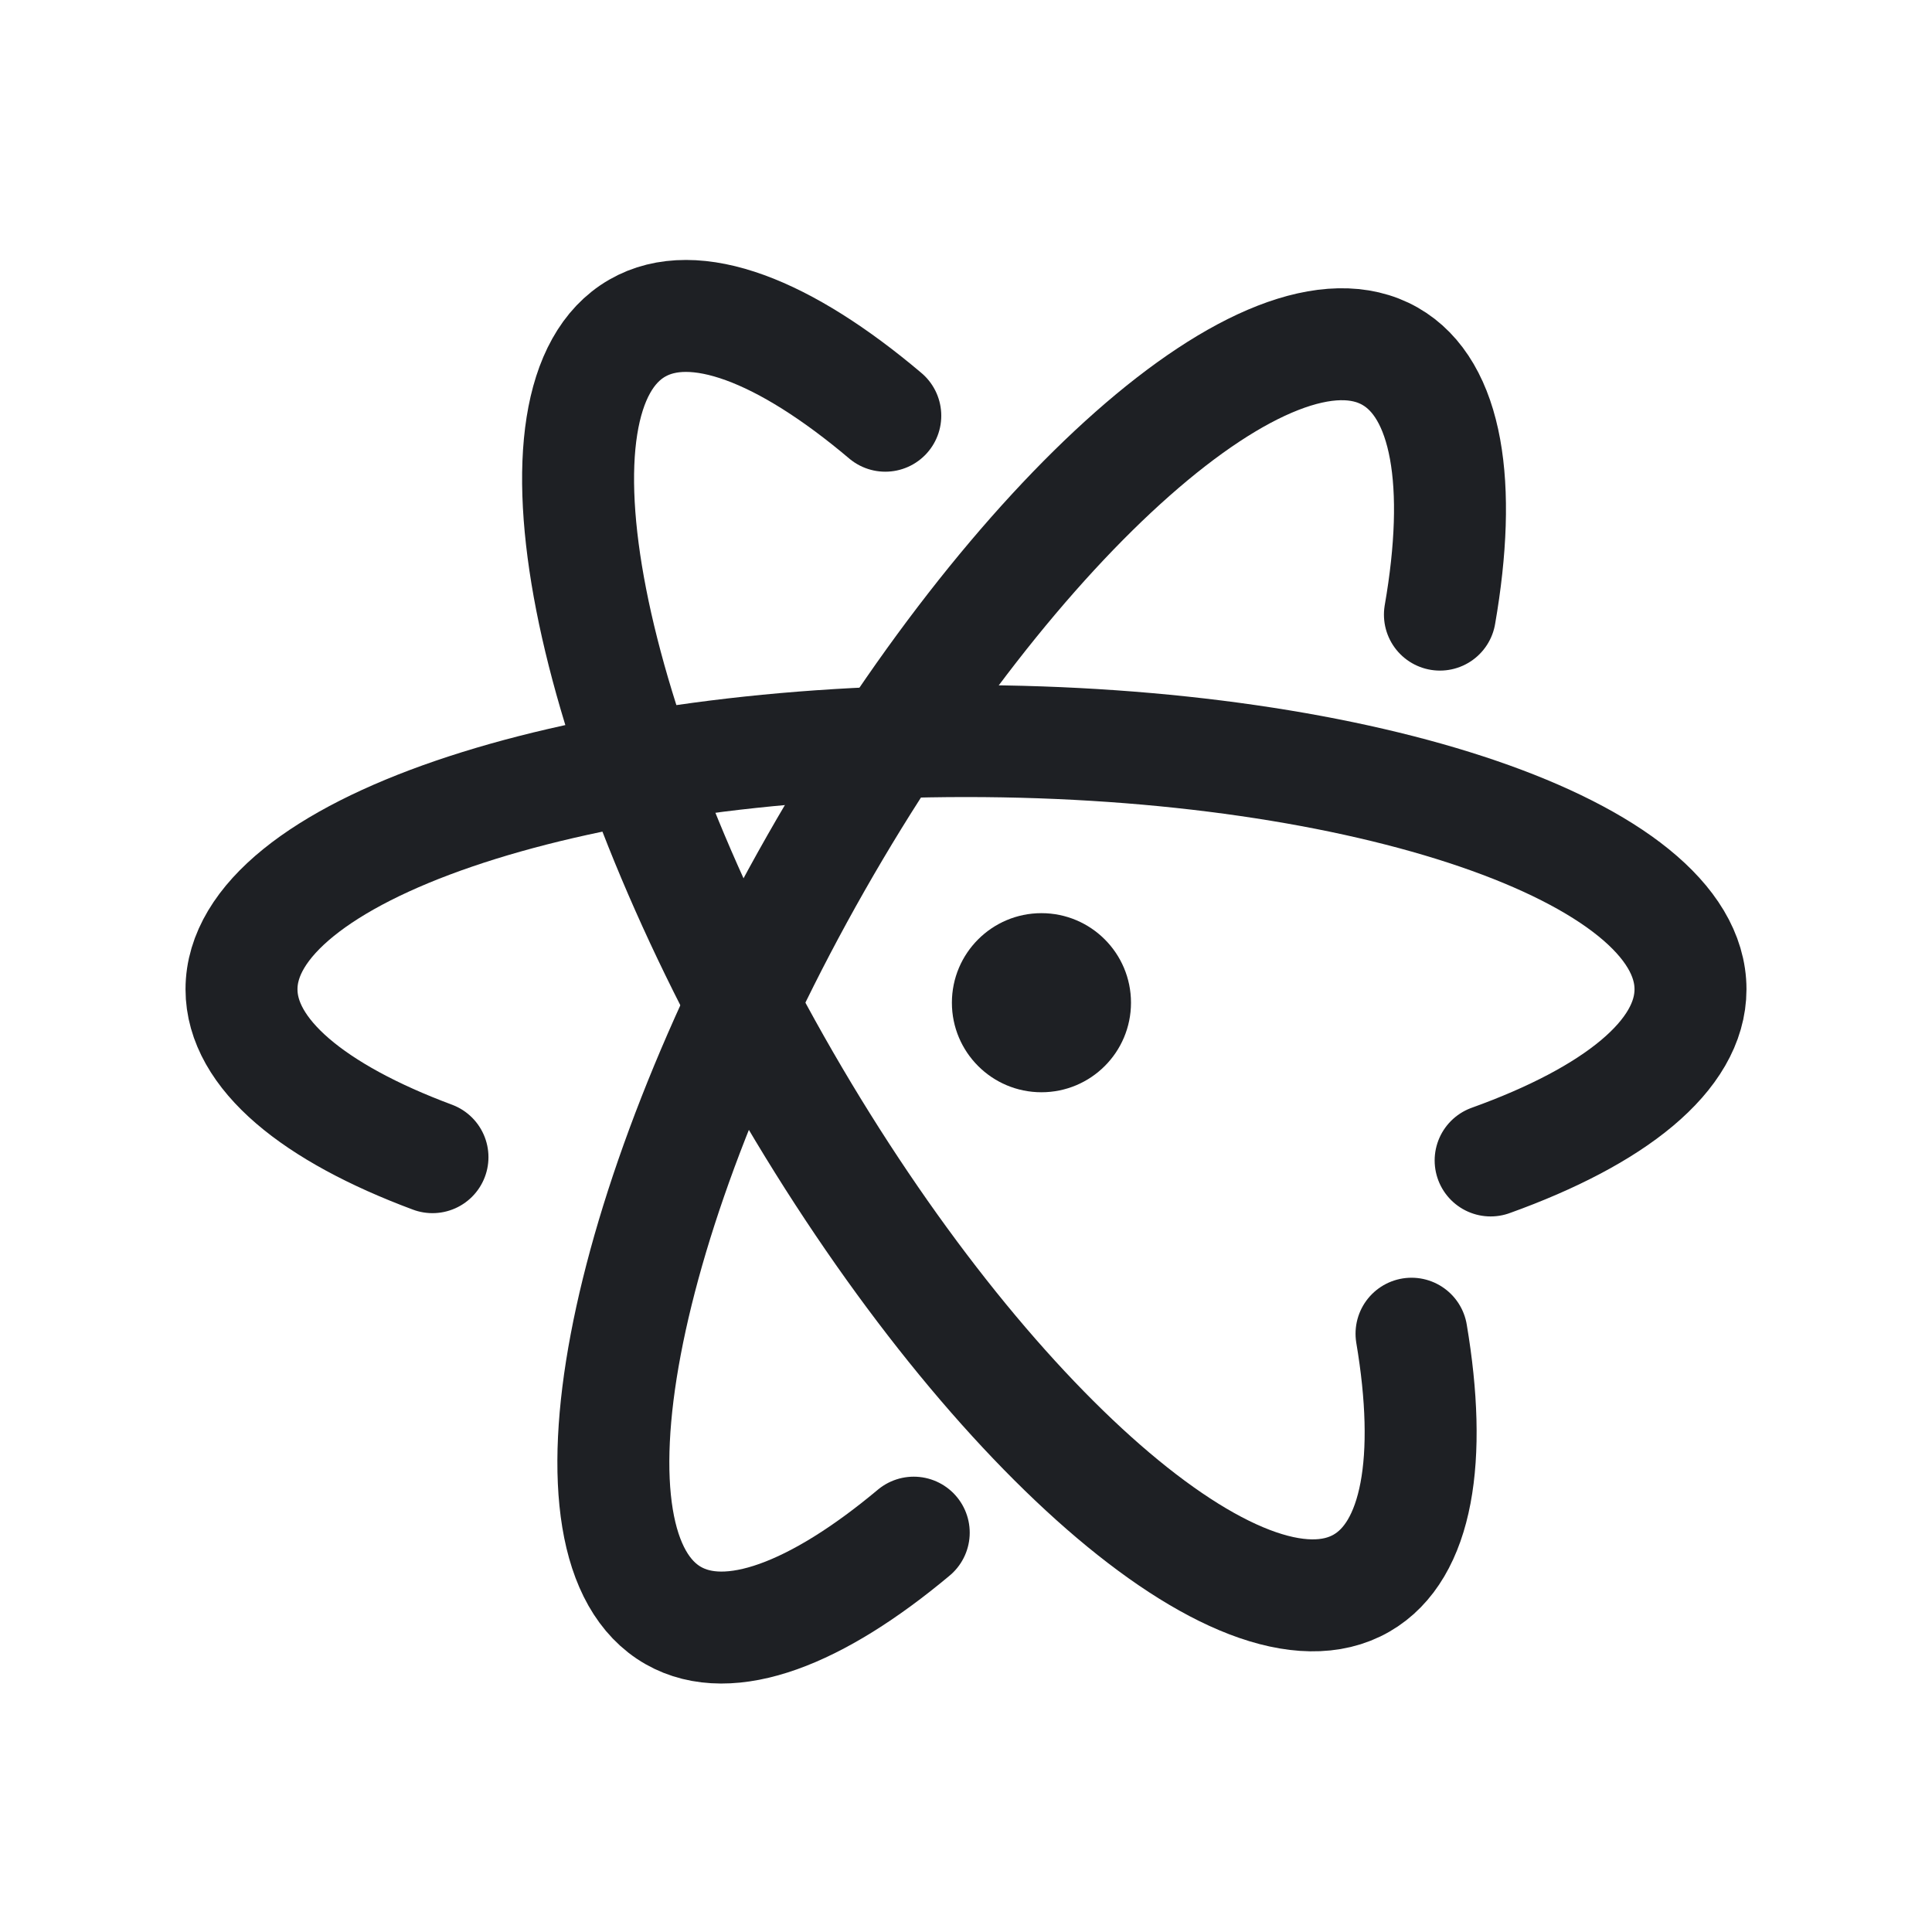 <svg width="40" height="40" viewBox="0 0 40 40" fill="none" xmlns="http://www.w3.org/2000/svg">
<path d="M29.812 12.725C30.279 10.04 29.973 8.055 28.779 7.375C26.312 5.971 20.991 10.67 16.893 17.87C12.796 25.07 11.474 32.045 13.941 33.449C15.106 34.112 16.909 33.413 18.918 31.732" stroke="#1E2024" stroke-width="2.318" stroke-linecap="round"/>
<path d="M18.329 8.607C16.248 6.848 14.38 6.108 13.191 6.795C10.733 8.214 12.098 15.181 16.24 22.355C20.382 29.529 25.733 34.195 28.191 32.776C29.352 32.106 29.66 30.197 29.224 27.613" stroke="#1E2024" stroke-width="2.318" stroke-linecap="round"/>
<path d="M30.862 24.026C33.426 23.104 35 21.856 35 20.482C35 17.643 28.284 15.343 20 15.343C11.716 15.343 5 17.643 5 20.482C5 21.822 6.499 23.043 8.954 23.958" stroke="#1E2024" stroke-width="2.318" stroke-linecap="round"/>
<circle cx="21.562" cy="20.76" r="1.854" fill="#1E2024"/>
</svg>
